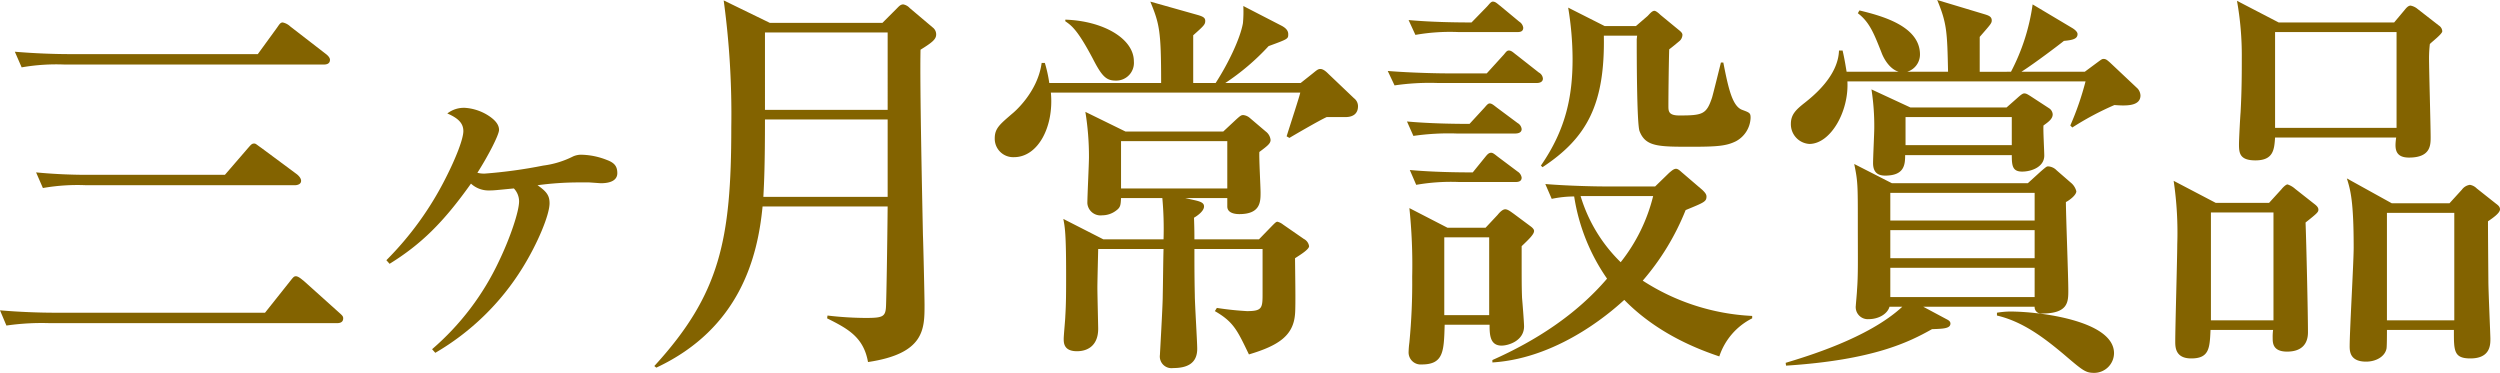 <svg xmlns="http://www.w3.org/2000/svg" viewBox="0 0 414.515 61.823"><defs><style>.cls-1{fill:#836300;}</style></defs><title>アセット 17</title><g id="レイヤー_2" data-name="レイヤー 2"><g id="レイヤー_2-2" data-name="レイヤー 2"><path class="cls-1" d="M43.941,51.853,48.063,46.667c.532-.665.665-.864.997-.864.465,0,1.13.665,1.263.731l5.85,5.251c.599.532.731.665.731.998,0,.797-.798.797-1.063.797H8.243a40.71,40.71,0,0,0-7.179.399L0,51.453c3.125.266,6.315.399,9.44.399ZM42.745,8.975l3.191-4.388c.333-.465.532-.864.931-.864a2.601,2.601,0,0,1,1.263.665l5.85,4.521c.266.199.731.599.731.997,0,.665-.532.798-1.063.798H10.77a33.449,33.449,0,0,0-7.18.465L2.46,8.576c3.191.266,6.315.398,9.506.398ZM37.293,28.984l3.789-4.388c.532-.599.665-.798,1.064-.798.266,0,.333.133,1.196.731l5.917,4.388c.066.066.665.531.665,1.063,0,.598-.665.731-1.064.731H14.292a33.029,33.029,0,0,0-7.179.465L5.983,28.585a90.76,90.76,0,0,0,9.506.399Z"/><path class="cls-1" d="M64.063,43.144a52.993,52.993,0,0,0,9.839-13.628c1.728-3.39,2.925-6.515,2.925-7.777,0-1.264-.798-2.127-2.659-2.925a4.46,4.46,0,0,1,2.992-.931A8.25,8.25,0,0,1,81.148,19.278c1.064.731,1.596,1.463,1.596,2.261s-1.729,4.188-3.59,7.112a4.552,4.552,0,0,0,1.197.134,80.446,80.446,0,0,0,9.706-1.33,15.258,15.258,0,0,0,4.985-1.529,3.327,3.327,0,0,1,1.529-.266,12.019,12.019,0,0,1,4.055.864c1.263.466,1.728,1.063,1.728,2.193,0,1.064-.931,1.662-2.726,1.662-.066,0-.066,0-1.928-.133H95.972a51.39,51.39,0,0,0-6.847.466c1.529,1.063,1.994,1.728,1.994,2.991,0,1.928-1.994,6.714-4.521,10.77A41.607,41.607,0,0,1,72.174,58.5l-.532-.599a43.771,43.771,0,0,0,11.102-14.625c1.795-3.723,3.324-8.177,3.324-9.905a3.136,3.136,0,0,0-.864-2.127c-2.792.266-3.257.333-4.055.333a4.29,4.29,0,0,1-3.058-1.131c-4.587,6.448-8.243,10.038-13.495,13.296Z"/><path class="cls-1" d="M146.315,3.789l2.393-2.393c.333-.333.598-.665,1.063-.665a1.921,1.921,0,0,1,1.064.599l3.855,3.257a1.421,1.421,0,0,1,.532,1.13c0,.798-.665,1.33-2.593,2.526-.133,5.851.266,23.998.399,30.713.066,1.528.266,10.37.266,11.566,0,4.056,0,8.11-9.373,9.506-.731-4.121-3.324-5.518-6.781-7.245l.066-.466a55.796,55.796,0,0,0,6.315.399c2.925,0,3.324-.2,3.39-2.062.066-1.662.199-9.174.266-16.42H126.439c-.798,8.31-3.723,20.209-17.617,26.724l-.332-.266c10.902-11.899,12.763-20.94,12.763-39.62A139.409,139.409,0,0,0,119.991.066l7.645,3.723Zm-19.478,16.021c0,7.445-.133,10.37-.266,12.83h20.608V19.811Zm0-14.426V18.215h20.342V5.385Z"/><path class="cls-1" d="M223.102,19.411h-3.125c-1.196.532-5.65,3.125-6.182,3.457l-.465-.266c.665-2.128,2.194-6.781,2.26-7.246H174.242c.532,5.65-2.127,10.703-6.116,10.703a3.056,3.056,0,0,1-3.191-3.125c0-1.662.864-2.326,2.858-4.055.266-.199,4.254-3.523,4.919-8.442h.532a22.372,22.372,0,0,1,.731,3.323H192.523c0-8.642-.266-9.771-1.795-13.494L198.506,2.46c.931.266,1.33.465,1.33.997,0,.599-.2.798-1.995,2.394v7.91h3.723c2.061-3.19,4.055-7.312,4.521-9.905a20.471,20.471,0,0,0,.066-2.858l6.448,3.324c.2.133.998.532.998,1.329,0,.798,0,.798-3.257,1.995a38.66,38.66,0,0,1-7.18,6.115h12.498l1.928-1.528c.665-.532.931-.798,1.33-.798.532,0,1.063.531,1.396.864l4.188,3.988a1.66,1.66,0,0,1,.665,1.329C225.163,18.88,224.299,19.411,223.102,19.411Zm-8.376,23.4c0,1.462.133,7.91,0,9.24-.266,3.59-2.726,5.251-7.645,6.714-1.928-3.988-2.526-5.385-5.65-7.18l.333-.531a50.013,50.013,0,0,0,4.986.531c2.592,0,2.592-.531,2.592-3.058V41.282H198.041c0,2.659,0,4.587.066,7.645,0,1.396.399,7.712.399,8.908,0,2.46-1.729,3.191-3.989,3.191a1.939,1.939,0,0,1-2.194-2.194c0-.133.465-8.177.465-9.705.067-3.324.067-5.451.133-7.845H182.086c0,.133-.133,5.385-.133,6.382,0,1.063.133,6.448.133,6.847,0,2.593-1.529,3.723-3.523,3.723-2.194,0-2.194-1.396-2.194-2.061,0-.598.266-3.257.266-3.789.133-2.061.133-4.121.133-6.913,0-6.715-.2-7.845-.465-9.174l6.647,3.39h9.972a55.988,55.988,0,0,0-.2-6.847H185.875c-.066,1.13-.066,1.529-.797,2.061a3.793,3.793,0,0,1-2.327.798,2.184,2.184,0,0,1-2.46-1.994c0-1.196.266-6.515.266-7.645a45.91,45.91,0,0,0-.598-7.513l6.647,3.258h16.22l1.995-1.861c.864-.798.997-.864,1.329-.864a1.949,1.949,0,0,1,1.064.465l2.659,2.261a2.007,2.007,0,0,1,.797,1.396c0,.599-.532.998-1.861,1.995-.066,1.063.2,5.783.2,6.714,0,1.529,0,3.59-3.523,3.59-.931,0-1.994-.266-1.994-1.264V32.84h-6.98l1.462.332c1.263.267,1.662.532,1.662,1.063,0,.798-1.196,1.596-1.662,1.861.066,1.929.066,2.792.066,3.59h10.703l2.194-2.26c.465-.466.665-.665.864-.665a2.463,2.463,0,0,1,.931.466l3.457,2.393a1.607,1.607,0,0,1,.864,1.197C217.053,41.349,215.657,42.213,214.726,42.812ZM185.011,13.362c-1.529,0-2.26-.599-3.79-3.59-2.526-4.786-3.523-5.518-4.587-6.249V3.258c6.249.199,11.368,3.124,11.368,6.913A2.934,2.934,0,0,1,185.011,13.362ZM203.492,23.4H185.875v7.844h17.617Z"/><path class="cls-1" d="M254.825,13.761H238.405a40.101,40.101,0,0,0-7.18.399l-1.13-2.394c4.055.332,8.775.398,9.506.398h6.914l2.659-2.925c.399-.398.599-.864.998-.864.465,0,.797.399,1.263.731l3.723,2.925a1.253,1.253,0,0,1,.665.997C255.822,13.628,255.224,13.761,254.825,13.761Zm-3.59,8.376H241.529a40.621,40.621,0,0,0-7.18.399l-1.063-2.394c3.656.332,7.711.399,10.37.399l2.327-2.526c.333-.333.665-.864.998-.864.398,0,.731.332,1.263.731l3.391,2.525a1.311,1.311,0,0,1,.665.997C252.298,22.004,251.7,22.137,251.235,22.137Zm.333-16.818h-9.706a32.951,32.951,0,0,0-7.18.466l-1.13-2.46c3.656.332,7.645.398,10.437.398l2.526-2.593c.332-.332.665-.863.997-.863.465,0,.731.332,1.263.73l3.124,2.593a1.43,1.43,0,0,1,.665.997C252.564,5.252,252.033,5.318,251.567,5.318Zm.731,35.499c0,6.049,0,6.78.066,8.575.066.731.333,4.055.333,4.72,0,2.394-2.593,3.19-3.723,3.19-1.928,0-1.994-1.794-1.994-3.456h-7.446c-.133,4.32-.133,6.581-3.789,6.581a2.004,2.004,0,0,1-2.194-1.994,15.198,15.198,0,0,1,.133-1.662,102.565,102.565,0,0,0,.465-10.902,90.732,90.732,0,0,0-.465-11.367L240,37.759h6.315l1.995-2.127c.266-.332.797-.931,1.263-.931s.997.465,1.396.731l2.858,2.127c.266.199.532.466.532.731C254.359,38.822,253.628,39.554,252.298,40.817Zm-1.063-10.637h-9.24a33.362,33.362,0,0,0-7.18.466l-1.063-2.46c3.656.332,7.645.398,10.437.398l1.994-2.459c.333-.399.598-.798,1.063-.798.333,0,.665.332,1.197.731l3.191,2.393a1.431,1.431,0,0,1,.665.997C252.298,30.114,251.7,30.181,251.235,30.181Zm-4.321,9.174h-7.445V52.251h7.445Zm38.158,19.743c-3.124-1.063-10.104-3.589-15.755-9.373-.997.864-10.171,9.64-21.871,10.371v-.399c7.179-3.19,13.894-7.512,19.012-13.495a32.52,32.52,0,0,1-5.451-13.627,18.27,18.27,0,0,0-3.723.398l-1.063-2.46c4.055.333,8.709.399,9.439.399h8.775l2.327-2.261c.333-.266.731-.664,1.13-.664s.797.465,1.13.73l3.257,2.792c.333.333.665.665.665,1.064,0,.864-.399.997-3.457,2.26a41.244,41.244,0,0,1-7.113,11.7,36.57,36.57,0,0,0,18.148,5.85v.399A10.877,10.877,0,0,0,285.071,59.098Zm2.792-35.697c-1.595.798-3.058.931-7.445.931-5.451,0-7.578,0-8.575-2.593-.465-1.264-.465-13.096-.465-15.224l.066-.598h-5.518c.199,11.367-2.792,16.951-10.171,21.804l-.266-.266c4.188-6.05,5.252-11.566,5.252-17.683a52.588,52.588,0,0,0-.731-8.509l6.049,3.058h5.185l1.928-1.662c.332-.332.731-.864,1.13-.864.266,0,.731.399.997.665l2.992,2.46c.332.266.665.531.665.864a1.415,1.415,0,0,1-.465.997c-.399.332-1.263,1.063-1.729,1.396-.066,1.928-.133,7.246-.133,9.373,0,.864,0,1.596,1.795,1.596,3.922,0,4.521-.199,5.451-2.991.266-.931,1.263-4.986,1.462-5.783h.399c.864,4.453,1.529,7.245,3.125,7.844,1.263.466,1.396.532,1.396,1.329A4.6,4.6,0,0,1,287.863,23.4Zm-23.399,9.107h-2.394a25.589,25.589,0,0,0,6.648,10.968A28.655,28.655,0,0,0,274.103,32.508Z"/><path class="cls-1" d="M313.291,50.854c-.333,1.197-1.795,2.062-3.457,2.062a1.997,1.997,0,0,1-2.127-2.261c0-.199.199-2.193.199-2.593.2-2.525.133-4.919.133-11.234,0-6.115,0-6.78-.599-9.639l6.249,3.19h22.536l2.193-1.994c.864-.731.931-.798,1.197-.798a2.12,2.12,0,0,1,1.396.665l2.526,2.193a2.745,2.745,0,0,1,.731,1.264c0,.664-1.196,1.528-1.729,1.795,0,2.127.399,12.298.399,14.625,0,1.928,0,3.855-4.387,3.855a1.068,1.068,0,0,1-1.197-1.131H318.875l3.855,2.062c.266.133.665.332.665.731,0,.863-1.33.863-3.058.931-3.789,2.127-9.706,5.118-24.197,6.049l-.066-.465c3.257-.997,13.694-4.056,19.345-9.308Zm20.143-38.955A34.126,34.126,0,0,0,337.023.731l6.582,3.922c.332.2.864.599.864.997,0,.798-.798.997-2.26,1.131-.731.598-4.853,3.723-7.047,5.118H345.665l2.061-1.528c.731-.532.797-.599,1.063-.599.399,0,.598.199,1.063.599l4.587,4.32a1.884,1.884,0,0,1,.465,1.13c0,1.861-2.526,1.729-4.321,1.596a48.007,48.007,0,0,0-6.98,3.723l-.333-.332a48.37,48.37,0,0,0,2.526-7.312H306.311c.266,4.985-2.792,10.37-6.315,10.37A3.271,3.271,0,0,1,296.938,20.542c0-1.529.798-2.327,2.327-3.523,1.33-1.063,5.518-4.388,5.651-8.643h.598c.333,1.463.465,2.327.665,3.523h8.642c-1.795-.531-2.726-2.792-2.858-3.19-1.263-3.191-1.994-5.053-3.922-6.515l.266-.466c3.523.864,10.038,2.526,10.038,7.312a2.994,2.994,0,0,1-2.127,2.858h6.781C322.864,5.252,322.797,3.855,321.202,0l7.512,2.261c.864.266,1.529.398,1.529,1.13,0,.465-.2.665-1.995,2.726v5.783Zm-.731,5.917,1.662-1.463c.665-.599.997-.864,1.263-.864.333,0,.532.133,1.064.466l3.058,1.994a1.299,1.299,0,0,1,.599.997c0,.731-.599,1.196-1.529,1.861-.066.798.133,4.254.133,4.985,0,1.928-2.194,2.659-3.656,2.659-1.596,0-1.729-.931-1.729-2.726H315.884c0,1.596-.133,3.391-3.324,3.391-1.33,0-1.994-.665-1.994-2.061,0-.931.199-4.986.199-5.784a39.382,39.382,0,0,0-.465-6.448l6.448,2.992Zm4.653,14.159H313.424V36.562h23.932Zm0,6.183H313.424v4.653h23.932Zm0,11.102V44.406H313.424v4.854ZM315.95,19.411v4.653h17.616V19.411Zm15.157,32.441a14.309,14.309,0,0,1,2.127-.2c4.986,0,17.284,1.529,17.284,6.914a3.296,3.296,0,0,1-3.257,3.257c-1.462,0-1.861-.332-5.052-3.058-3.324-2.792-6.847-5.451-11.102-6.448Z"/><path class="cls-1" d="M376.224,33.638l2.061-2.261c.2-.266.731-.798.998-.798a3.488,3.488,0,0,1,1.263.731l3.125,2.46c.532.398.731.665.731.997,0,.398-.2.599-2.127,2.127.133,3.391.399,15.091.399,18.215,0,1.861-.997,3.191-3.457,3.191-2.393,0-2.393-1.463-2.393-2.261a8.914,8.914,0,0,1,.066-1.329H366.519c-.133,2.991-.2,4.72-3.191,4.72-2.593,0-2.659-1.795-2.659-2.792,0-2.526.333-13.827.333-16.088a58.447,58.447,0,0,0-.598-10.569l6.98,3.656ZM366.585,35.233V53.115h10.371V35.233ZM396.965,3.723l1.729-2.061c.266-.332.598-.731.997-.731a2.53,2.53,0,0,1,1.13.532l3.59,2.792a1.177,1.177,0,0,1,.532.931c0,.465-1.795,1.795-2.061,2.127a20.724,20.724,0,0,0-.133,2.261c0,2.061.266,11.301.266,13.162,0,1.329,0,3.391-3.59,3.391-2.526,0-2.327-1.795-2.127-3.324H377.221c-.133,1.994-.266,3.789-3.257,3.789-2.593,0-2.726-1.196-2.726-2.659,0-.864.2-4.587.266-5.318.199-3.723.199-6.581.199-9.106a51.416,51.416,0,0,0-.798-9.374l6.914,3.59Zm-19.744,1.596V21.206h20.143V5.318ZM406.139,33.704l2.061-2.261a1.979,1.979,0,0,1,1.33-.797,2.094,2.094,0,0,1,1.13.598l3.191,2.526c.465.332.665.599.665.931,0,.665-1.33,1.529-1.994,1.994,0,.931,0,1.795.066,9.972,0,1.529.333,8.842.333,9.506,0,.997,0,3.258-3.324,3.258-2.792,0-2.725-1.33-2.725-4.72h-11.102c0,.531,0,2.592-.066,3.058-.266,1.396-1.795,2.193-3.39,2.193-2.593,0-2.726-1.595-2.726-2.525,0-2.593.665-13.961.665-16.354,0-7.778-.532-9.573-1.13-11.501l7.445,4.122Zm-10.371,1.596V53.115h11.168V35.3Z"/></g></g></svg>